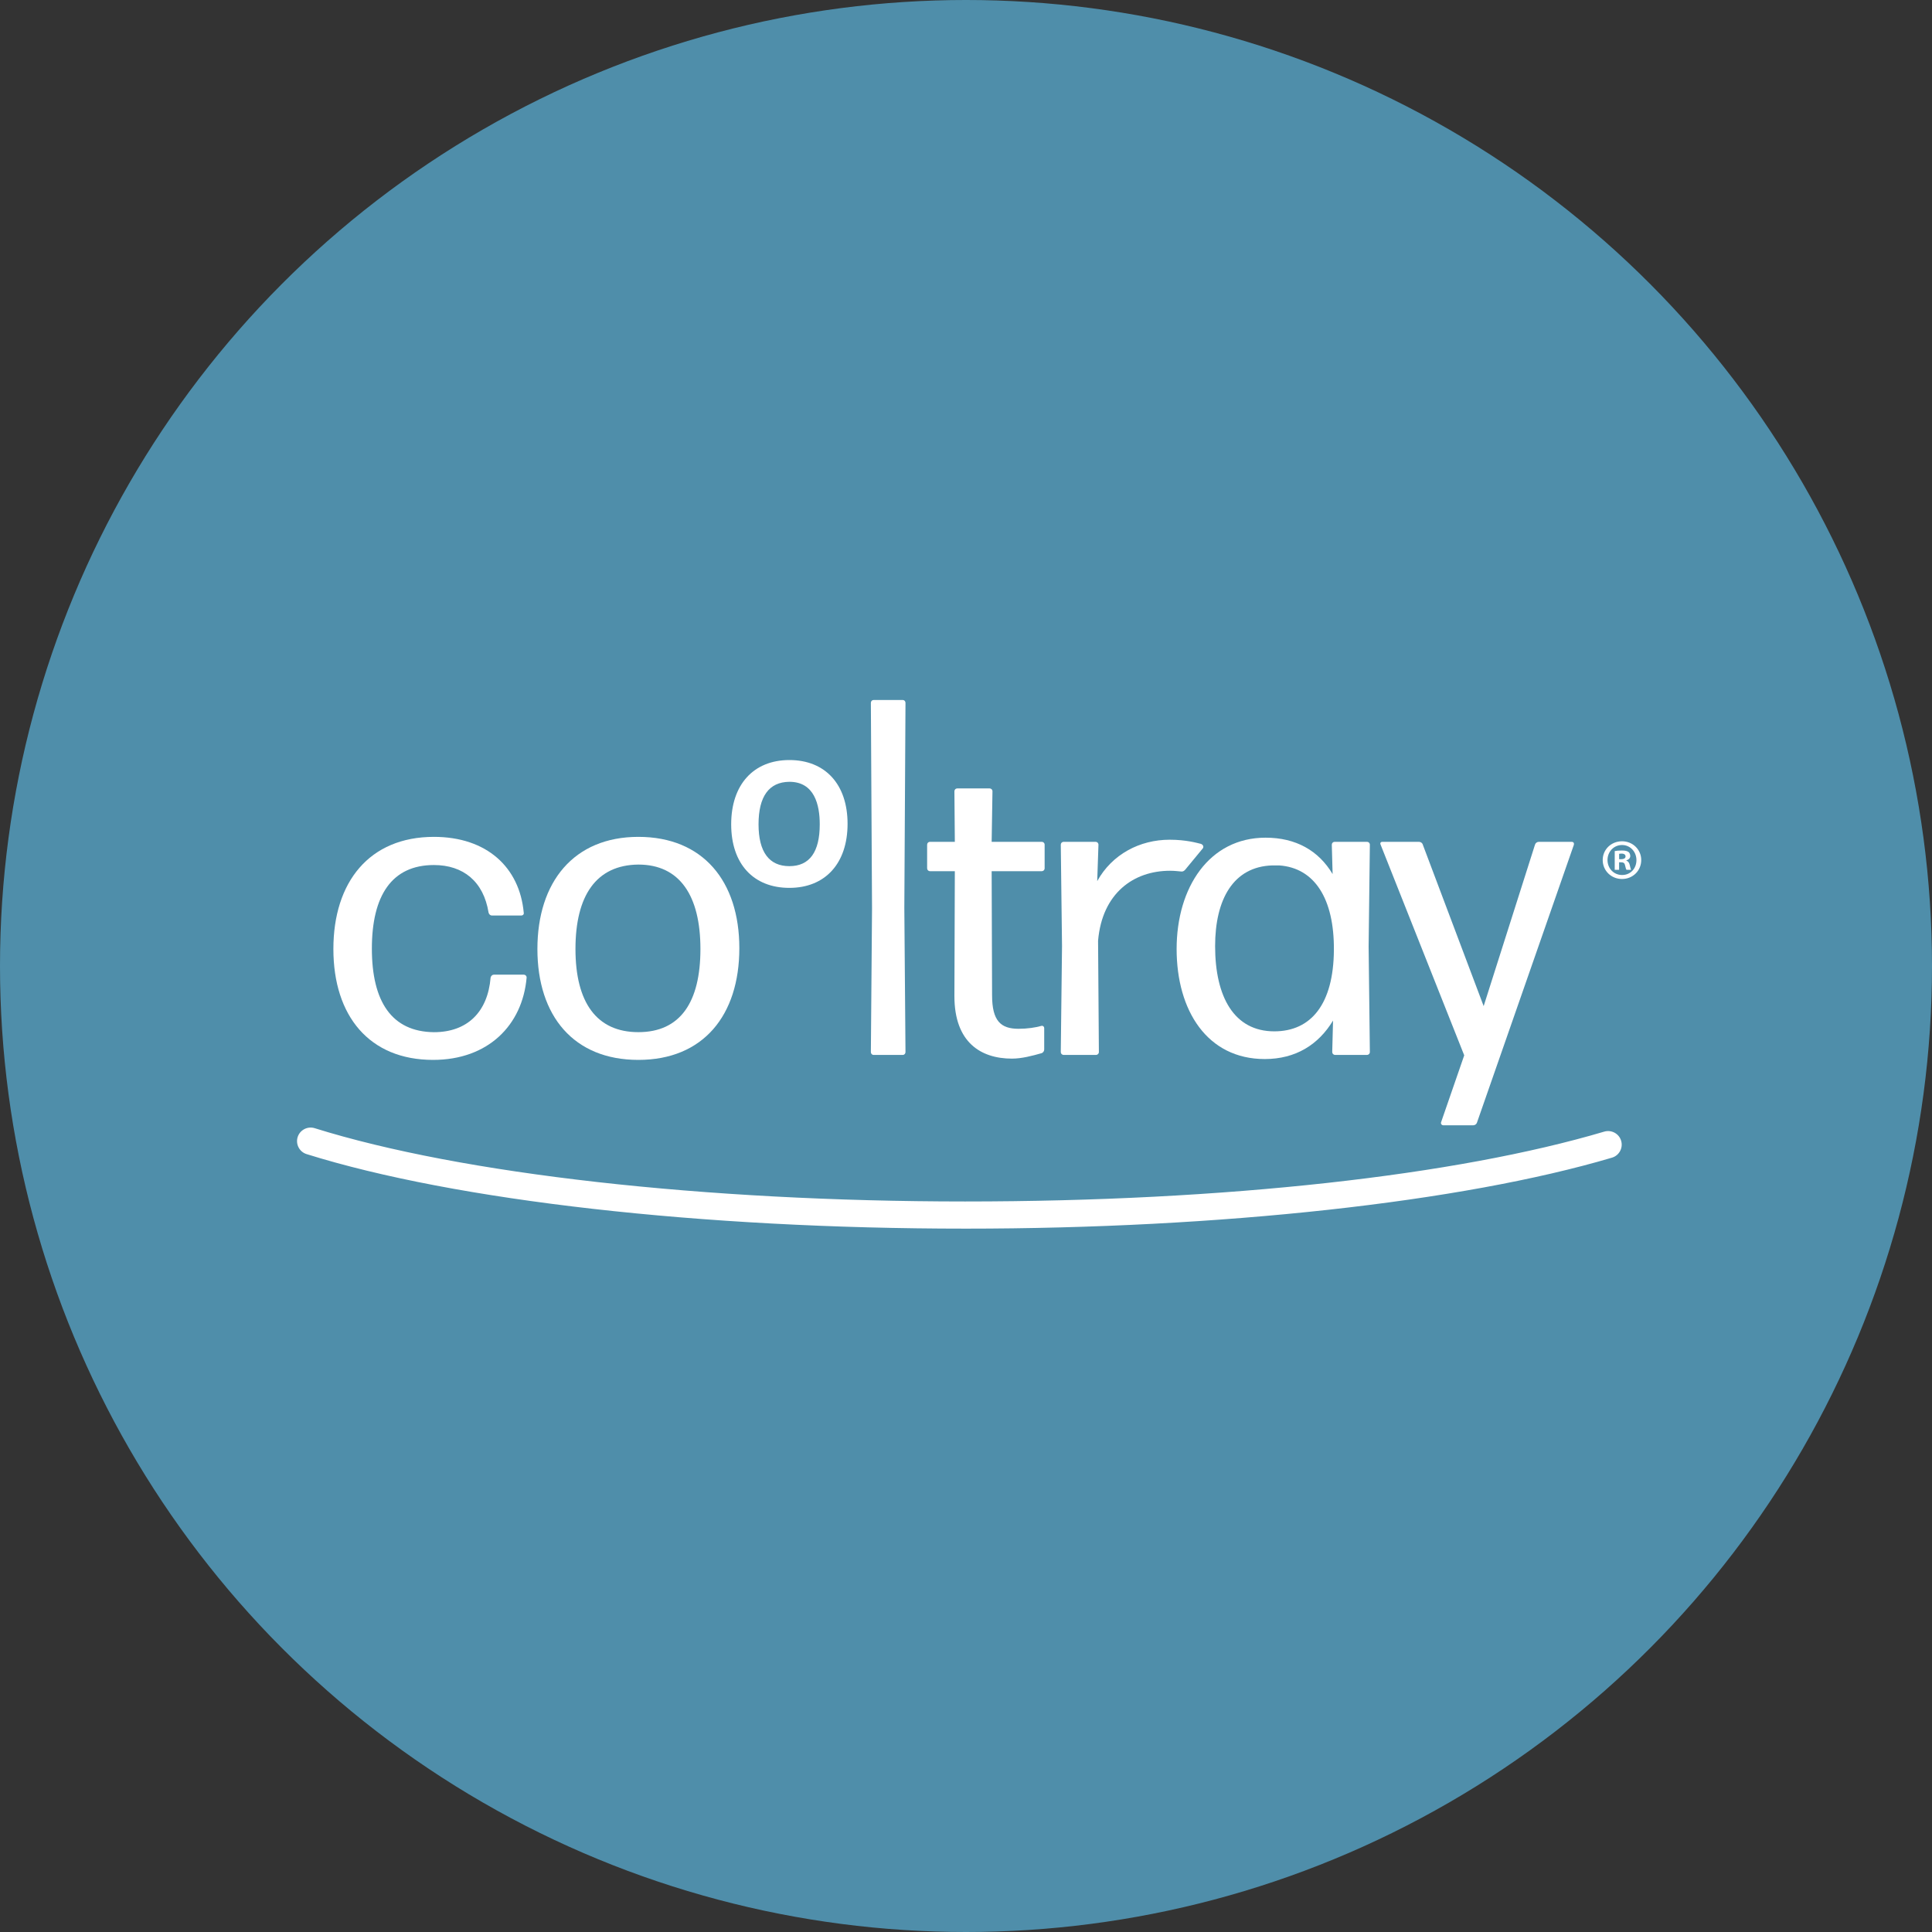 <?xml version="1.0" encoding="UTF-8"?> <svg xmlns="http://www.w3.org/2000/svg" id="Layer_2" data-name="Layer 2" viewBox="0 0 500 500"><rect x="0" y="0" width="500" height="500" fill="#333333" stroke="none"/><defs><style> .cls-1 { fill: #fff; } .cls-2 { fill: #4f8eaa; } </style></defs><g id="Layer_1-2" data-name="Layer 1"><circle class="cls-2" cx="250" cy="250" r="250"></circle><g><path class="cls-1" d="M112.09,274.3c-16.49,0-25.81-11.35-25.81-28.7s9.32-29.02,26.02-29.02c13.71,0,22.17,7.92,23.24,19.6.11.43-.21.75-.64.75h-7.6c-.43,0-.75-.32-.86-.75-1.29-8.03-6.53-12.31-14.14-12.31-10.92,0-16.06,7.92-16.06,21.63s5.14,21.52,16.06,21.63c8.57,0,13.92-5.14,14.67-14.14.11-.43.43-.75.86-.75h7.71c.43,0,.75.32.75.75-1.07,12.32-9.96,21.31-24.2,21.31Z"></path><path class="cls-1" d="M165.21,274.3c-16.71,0-26.13-11.35-26.13-28.7s9.42-29.02,26.13-29.02,26.13,11.46,26.13,28.81-9.32,28.91-26.13,28.91ZM165.21,267.12c10.82,0,16.06-7.71,16.06-21.52s-5.36-21.85-16.06-21.85c-10.92.11-16.28,8.03-16.28,21.85s5.46,21.52,16.28,21.52Z"></path><path class="cls-1" d="M204.29,196.7c-9.29,0-15.06,6.37-15.06,16.63s5.77,16.45,15.06,16.45,15.06-6.35,15.06-16.57-5.77-16.51-15.06-16.51ZM212.15,213.33c0,7.18-2.64,10.83-7.86,10.83s-7.98-3.64-7.98-10.83,2.69-10.95,7.98-11c6.5,0,7.86,5.98,7.86,11Z"></path><path class="cls-1" d="M226.07,273.01c-.39,0-.69-.32-.69-.75l.3-37.16-.3-53.19c0-.43.3-.75.69-.75h7.58c.39,0,.69.32.69.75l-.3,53.08.3,37.27c0,.43-.3.75-.69.75h-7.58Z"></path><path class="cls-1" d="M270.24,271.62c0,.43-.32.86-.75.96-2.25.64-5.03,1.39-7.6,1.39-8.03,0-14.89-4.18-14.89-16.17l.11-32.34h-6.42c-.43,0-.75-.32-.75-.75v-6.1c0-.43.32-.75.75-.75h6.42l-.11-13.07c0-.43.32-.75.75-.75h8.35c.43,0,.75.32.75.75l-.21,13.07h12.96c.43,0,.75.32.75.75v6.1c0,.43-.32.75-.75.75h-12.96l.11,32.12c0,6.64,2.25,8.67,6.85,8.67,2.25,0,4.39-.32,5.89-.75.43-.11.75.21.75.54v5.57Z"></path><path class="cls-1" d="M275.28,273.01c-.43,0-.75-.32-.75-.75l.32-27.41-.32-26.24c0-.43.32-.75.75-.75h8.25c.43,0,.75.32.75.75l-.32,9.42c3.85-6.96,11.03-10.71,18.74-10.71,4.33,0,7.09.84,8.05,1.06.43.11.9.61.55,1.16l-4.53,5.49s-.39.56-1,.52c-.86-.06-1.68-.2-2.96-.2-9.42,0-17.56,5.78-18.63,18.1l.21,28.81c0,.43-.32.75-.75.75h-8.35Z"></path><path class="cls-1" d="M345.53,273.01c-.43,0-.75-.32-.75-.75l.21-8.14c-3.75,6.21-9.64,9.96-17.67,9.96-14.88,0-22.81-12.53-22.81-28.48s8.46-28.81,23.02-28.81c7.82,0,13.71,3.32,17.35,9.42l-.21-7.6c0-.43.32-.75.75-.75h8.35c.43,0,.75.32.75.75l-.32,26.34.32,27.31c0,.43-.32.75-.75.75h-8.24ZM329.79,266.91c9.53,0,15.31-7.07,15.42-20.99.11-13.38-5.03-21.31-14.14-21.95h-1.82c-10.06.32-14.78,8.78-14.78,20.88,0,13.17,4.93,22.06,15.31,22.06Z"></path><path class="cls-1" d="M382.26,290.47c-.11.43-.53.75-.96.75h-7.82c-.32,0-.64-.32-.54-.75l6-17.35-21.63-54.5c-.21-.43,0-.75.43-.75h9.53c.43,0,.86.32.96.75l15.74,41.76,13.28-41.76c.11-.43.54-.75.96-.75h8.57c.43,0,.64.32.54.75l-25.06,71.85Z"></path><path class="cls-1" d="M249.77,317.97c-68.1,0-131.82-7.21-170.43-19.29-1.85-.58-2.88-2.55-2.31-4.4.58-1.85,2.56-2.88,4.4-2.31,37.98,11.88,100.91,18.97,168.34,18.97s127.23-6.76,165.41-18.08c1.86-.54,3.82.51,4.37,2.37.55,1.86-.51,3.82-2.37,4.37-38.8,11.5-101.38,18.37-167.41,18.37Z"></path><path class="cls-1" d="M424.75,222.57c0,2.75-2.16,4.91-4.97,4.91s-5-2.16-5-4.91,2.22-4.85,5-4.85,4.97,2.16,4.97,4.85ZM416.02,222.57c0,2.16,1.6,3.88,3.79,3.88s3.7-1.72,3.7-3.85-1.57-3.91-3.73-3.91-3.76,1.75-3.76,3.88ZM419.01,225.11h-1.12v-4.85c.44-.09,1.06-.15,1.86-.15.92,0,1.33.15,1.69.36.27.21.47.59.47,1.07,0,.53-.41.95-1.01,1.12v.06c.47.18.74.53.89,1.18.15.74.24,1.04.36,1.21h-1.21c-.15-.18-.24-.62-.38-1.18-.09-.53-.38-.77-1.01-.77h-.53v1.95ZM419.04,222.36h.53c.62,0,1.12-.21,1.12-.71,0-.44-.33-.74-1.04-.74-.3,0-.5.03-.62.06v1.39Z"></path></g></g></svg> 